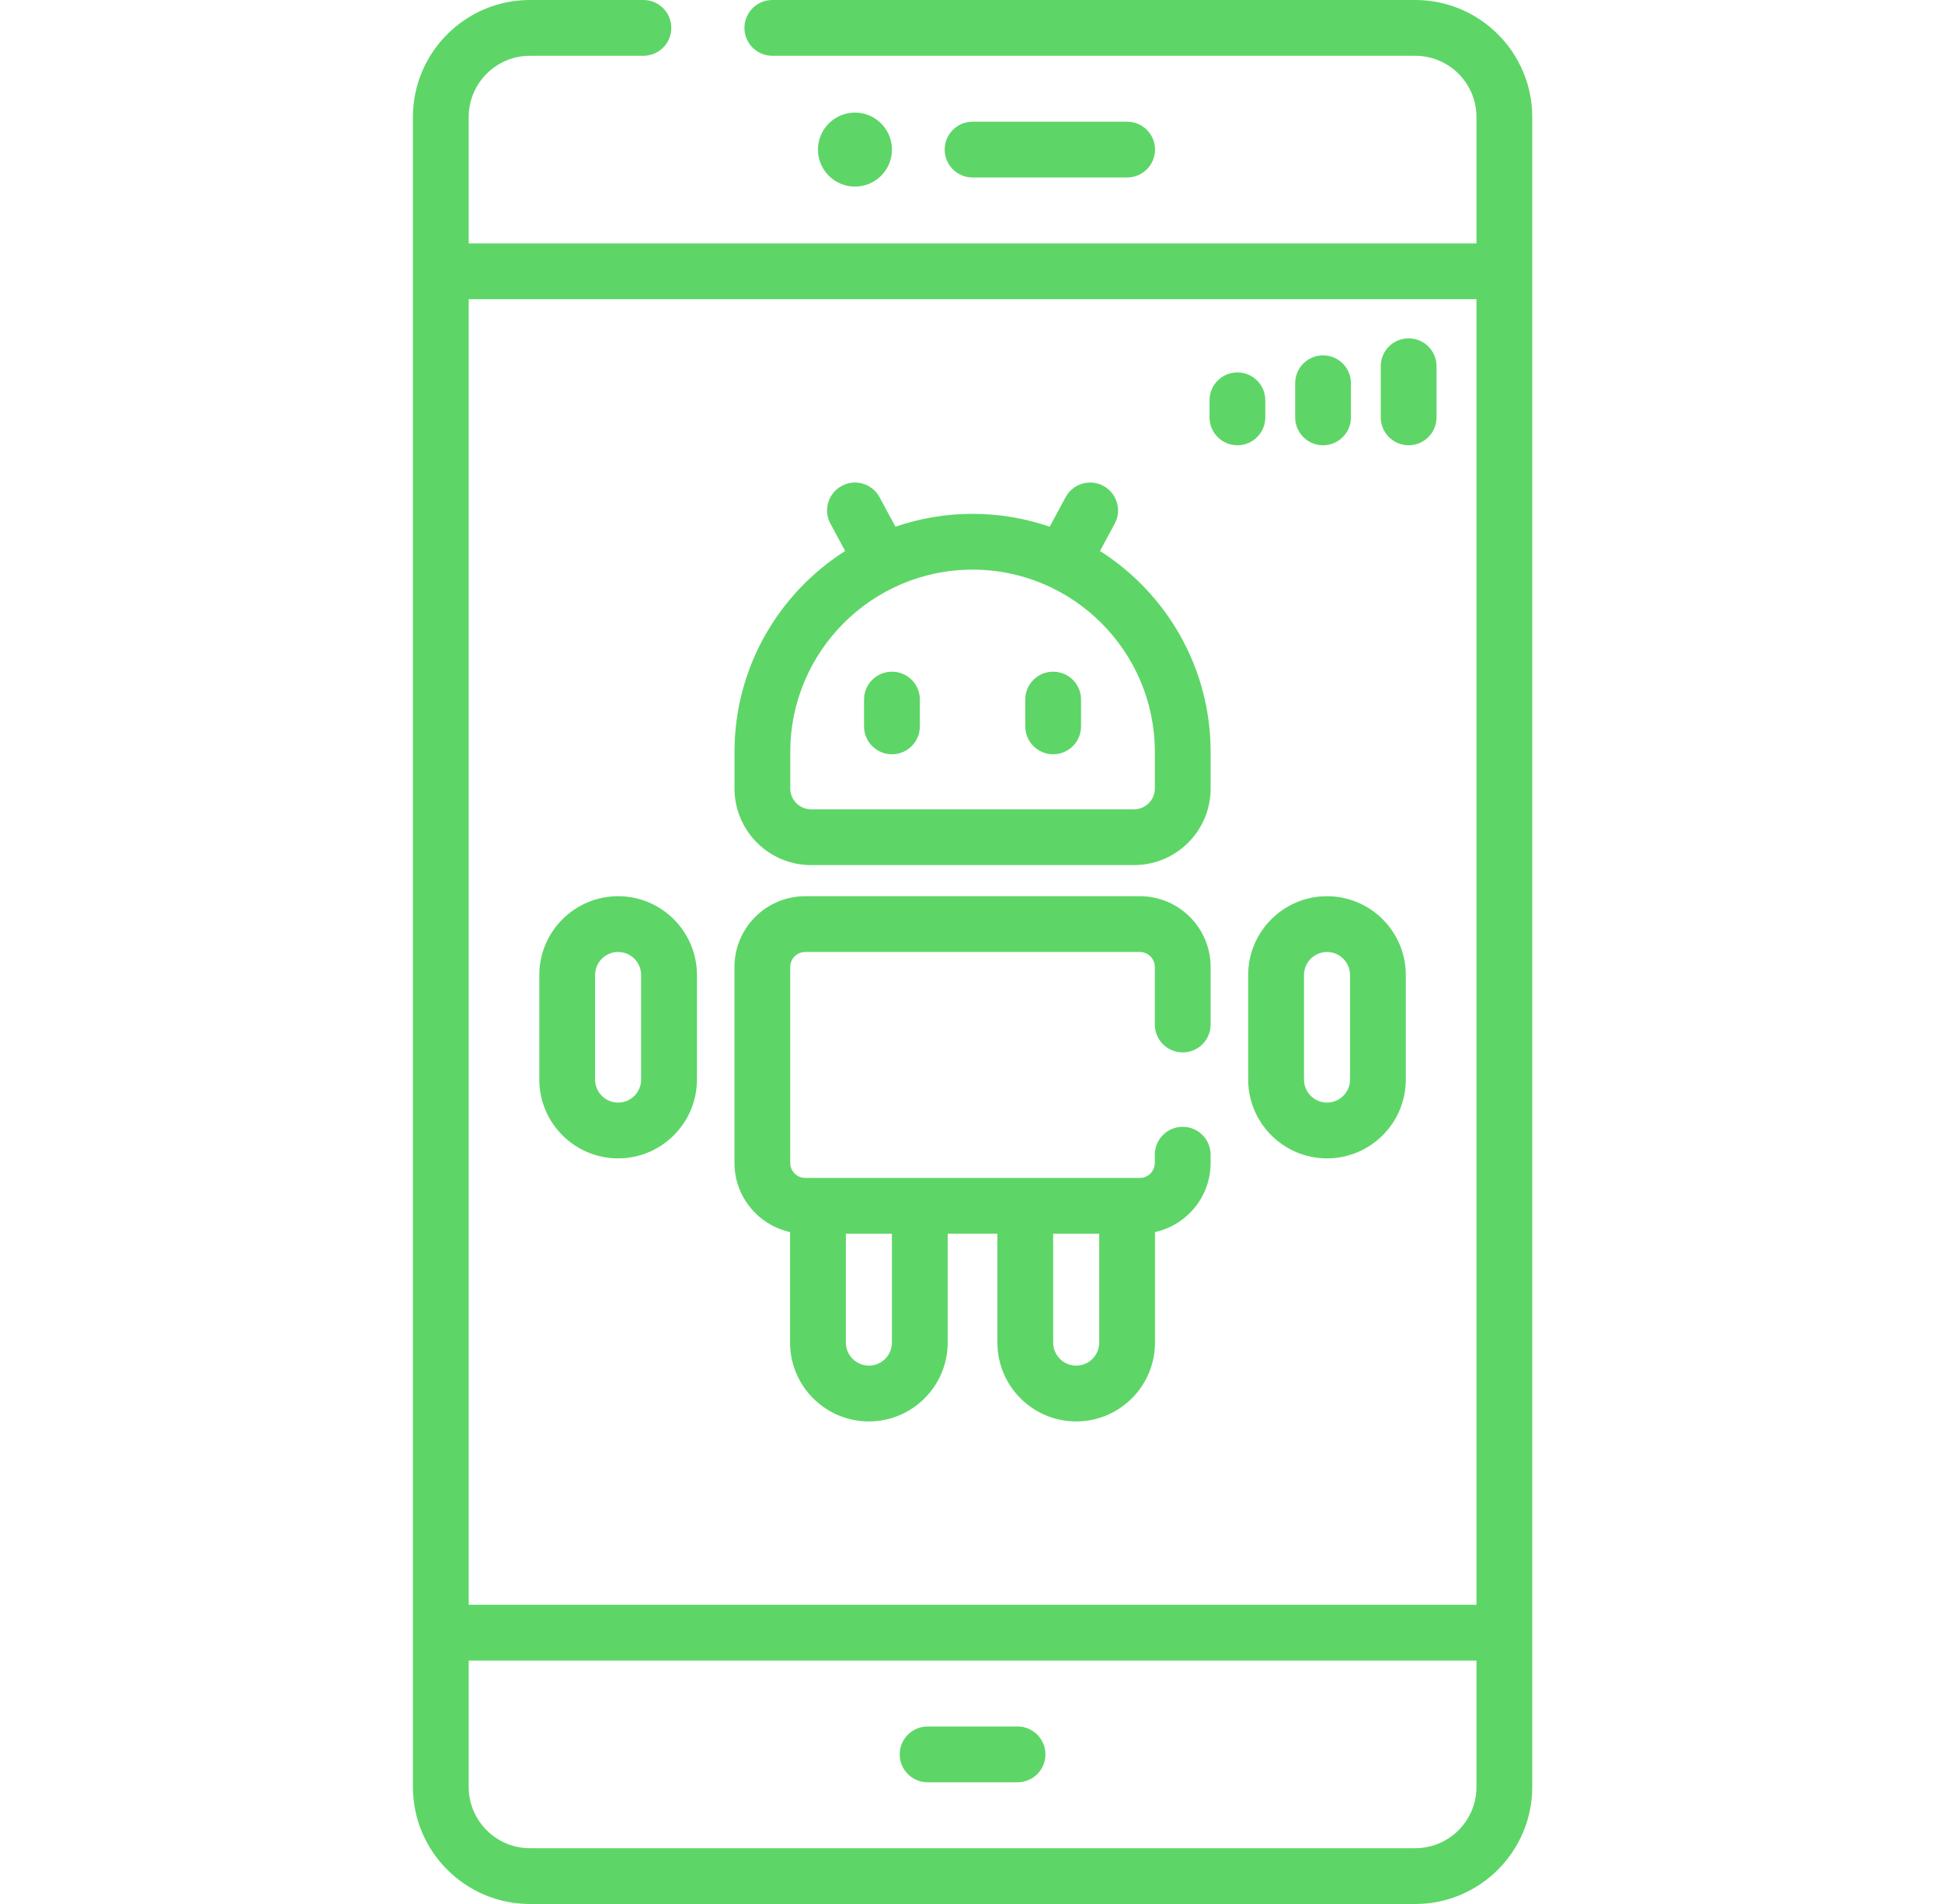 <svg width="51" height="50" viewBox="0 0 51 50" fill="none" xmlns="http://www.w3.org/2000/svg">
<path d="M21.3 22.718H29.783C30.892 22.718 31.793 21.816 31.793 20.707V19.746C31.793 17.529 30.633 15.579 28.888 14.469L29.274 13.752C29.466 13.396 29.333 12.952 28.977 12.76C28.621 12.568 28.176 12.701 27.984 13.057L27.567 13.832C26.931 13.614 26.25 13.494 25.541 13.494C24.832 13.494 24.152 13.614 23.516 13.832L23.098 13.057C22.906 12.701 22.462 12.568 22.106 12.76C21.749 12.952 21.616 13.396 21.808 13.752L22.195 14.469C20.45 15.579 19.289 17.529 19.289 19.746V20.707C19.289 21.816 20.191 22.718 21.3 22.718ZM20.754 19.746C20.754 17.106 22.902 14.959 25.541 14.959C28.181 14.959 30.328 17.106 30.328 19.746V20.707C30.328 21.008 30.083 21.253 29.782 21.253H21.3C20.999 21.253 20.754 21.008 20.754 20.707V19.746Z" fill="#5DD667"/>
<path d="M23.424 19.808C23.829 19.808 24.157 19.48 24.157 19.075V18.371C24.157 17.966 23.829 17.639 23.424 17.639C23.019 17.639 22.691 17.966 22.691 18.371V19.075C22.691 19.48 23.019 19.808 23.424 19.808Z" fill="#5DD667"/>
<path d="M27.657 19.808C28.062 19.808 28.39 19.48 28.39 19.075V18.371C28.39 17.966 28.062 17.639 27.657 17.639C27.253 17.639 26.925 17.966 26.925 18.371V19.075C26.925 19.48 27.253 19.808 27.657 19.808Z" fill="#5DD667"/>
<path d="M20.748 32.355V35.258C20.748 36.399 21.677 37.328 22.818 37.328C23.959 37.328 24.888 36.399 24.888 35.258V32.398H26.193V35.258C26.193 36.399 27.121 37.328 28.262 37.328C29.404 37.328 30.332 36.399 30.332 35.258V32.355C31.166 32.172 31.793 31.428 31.793 30.54V30.324C31.793 29.919 31.464 29.591 31.06 29.591C30.655 29.591 30.327 29.919 30.327 30.324V30.54C30.327 30.757 30.151 30.933 29.934 30.933H29.6H21.481H21.146C20.93 30.933 20.753 30.757 20.753 30.54V25.393C20.753 25.176 20.93 25 21.146 25H29.934C30.151 25 30.327 25.176 30.327 25.393V26.905C30.327 27.309 30.655 27.637 31.06 27.637C31.465 27.637 31.793 27.309 31.793 26.905V25.393C31.793 24.368 30.959 23.535 29.934 23.535H21.146C20.122 23.535 19.288 24.368 19.288 25.393V30.54C19.288 31.428 19.915 32.172 20.748 32.355ZM27.658 32.399H28.867V35.258C28.867 35.591 28.596 35.862 28.263 35.862C27.929 35.862 27.658 35.591 27.658 35.258V32.399H27.658ZM22.214 32.399H23.423V35.258C23.423 35.591 23.152 35.862 22.818 35.862C22.485 35.862 22.214 35.591 22.214 35.258V32.399H22.214Z" fill="#5DD667"/>
<path d="M32.779 28.35C32.779 29.491 33.708 30.42 34.849 30.42C35.99 30.42 36.919 29.491 36.919 28.35V25.605C36.919 24.463 35.99 23.535 34.849 23.535C33.708 23.535 32.779 24.463 32.779 25.605V28.35ZM34.245 25.605C34.245 25.271 34.516 25 34.849 25C35.182 25 35.454 25.271 35.454 25.605V28.35C35.454 28.684 35.182 28.955 34.849 28.955C34.516 28.955 34.245 28.683 34.245 28.35V25.605Z" fill="#5DD667"/>
<path d="M16.233 30.42C17.374 30.42 18.303 29.491 18.303 28.35V25.605C18.303 24.463 17.374 23.535 16.233 23.535C15.092 23.535 14.163 24.463 14.163 25.605V28.35C14.163 29.491 15.091 30.42 16.233 30.42ZM15.628 25.605C15.628 25.271 15.899 25 16.233 25C16.566 25 16.837 25.271 16.837 25.605V28.35C16.837 28.684 16.566 28.955 16.233 28.955C15.899 28.955 15.628 28.683 15.628 28.35V25.605Z" fill="#5DD667"/>
<path d="M37.167 0H20.283C19.878 0 19.55 0.328 19.55 0.733C19.55 1.137 19.878 1.465 20.283 1.465H37.167C38.053 1.465 38.774 2.186 38.774 3.072V6.392H12.309V3.072C12.309 2.186 13.03 1.465 13.916 1.465H16.897C17.302 1.465 17.63 1.137 17.63 0.733C17.63 0.328 17.302 0 16.897 0H13.916C12.222 0 10.844 1.378 10.844 3.072V46.928C10.844 48.622 12.222 50 13.916 50H37.167C38.861 50 40.239 48.622 40.239 46.928V3.072C40.239 1.378 38.861 0 37.167 0ZM38.774 46.928C38.774 47.814 38.053 48.535 37.167 48.535H13.916C13.03 48.535 12.309 47.814 12.309 46.928V43.608H38.774L38.774 46.928ZM38.774 42.143H12.309V7.857H38.774L38.774 42.143Z" fill="#5DD667"/>
<path d="M24.36 46.804H26.722C27.127 46.804 27.455 46.476 27.455 46.071C27.455 45.667 27.127 45.339 26.722 45.339H24.36C23.956 45.339 23.628 45.667 23.628 46.071C23.628 46.476 23.956 46.804 24.36 46.804Z" fill="#5DD667"/>
<path d="M22.453 4.9C22.989 4.9 23.424 4.465 23.424 3.929C23.424 3.392 22.989 2.957 22.453 2.957C21.916 2.957 21.481 3.392 21.481 3.929C21.481 4.465 21.916 4.9 22.453 4.9Z" fill="#5DD667"/>
<path d="M29.601 4.661C30.005 4.661 30.333 4.333 30.333 3.929C30.333 3.524 30.005 3.196 29.601 3.196H25.541C25.137 3.196 24.809 3.524 24.809 3.929C24.809 4.333 25.137 4.661 25.541 4.661H29.601Z" fill="#5DD667"/>
<path d="M32.496 11.693C32.901 11.693 33.229 11.365 33.229 10.96V10.513C33.229 10.108 32.901 9.78 32.496 9.78C32.092 9.78 31.764 10.108 31.764 10.513V10.96C31.764 11.365 32.092 11.693 32.496 11.693Z" fill="#5DD667"/>
<path d="M34.745 11.693C35.15 11.693 35.478 11.365 35.478 10.96V10.065C35.478 9.66 35.15 9.332 34.745 9.332C34.341 9.332 34.013 9.66 34.013 10.065V10.96C34.013 11.365 34.341 11.693 34.745 11.693Z" fill="#5DD667"/>
<path d="M36.993 11.693C37.398 11.693 37.726 11.365 37.726 10.96V9.617C37.726 9.213 37.398 8.885 36.993 8.885C36.589 8.885 36.261 9.213 36.261 9.617V10.96C36.261 11.365 36.589 11.693 36.993 11.693Z" fill="#5DD667"/>
</svg>
